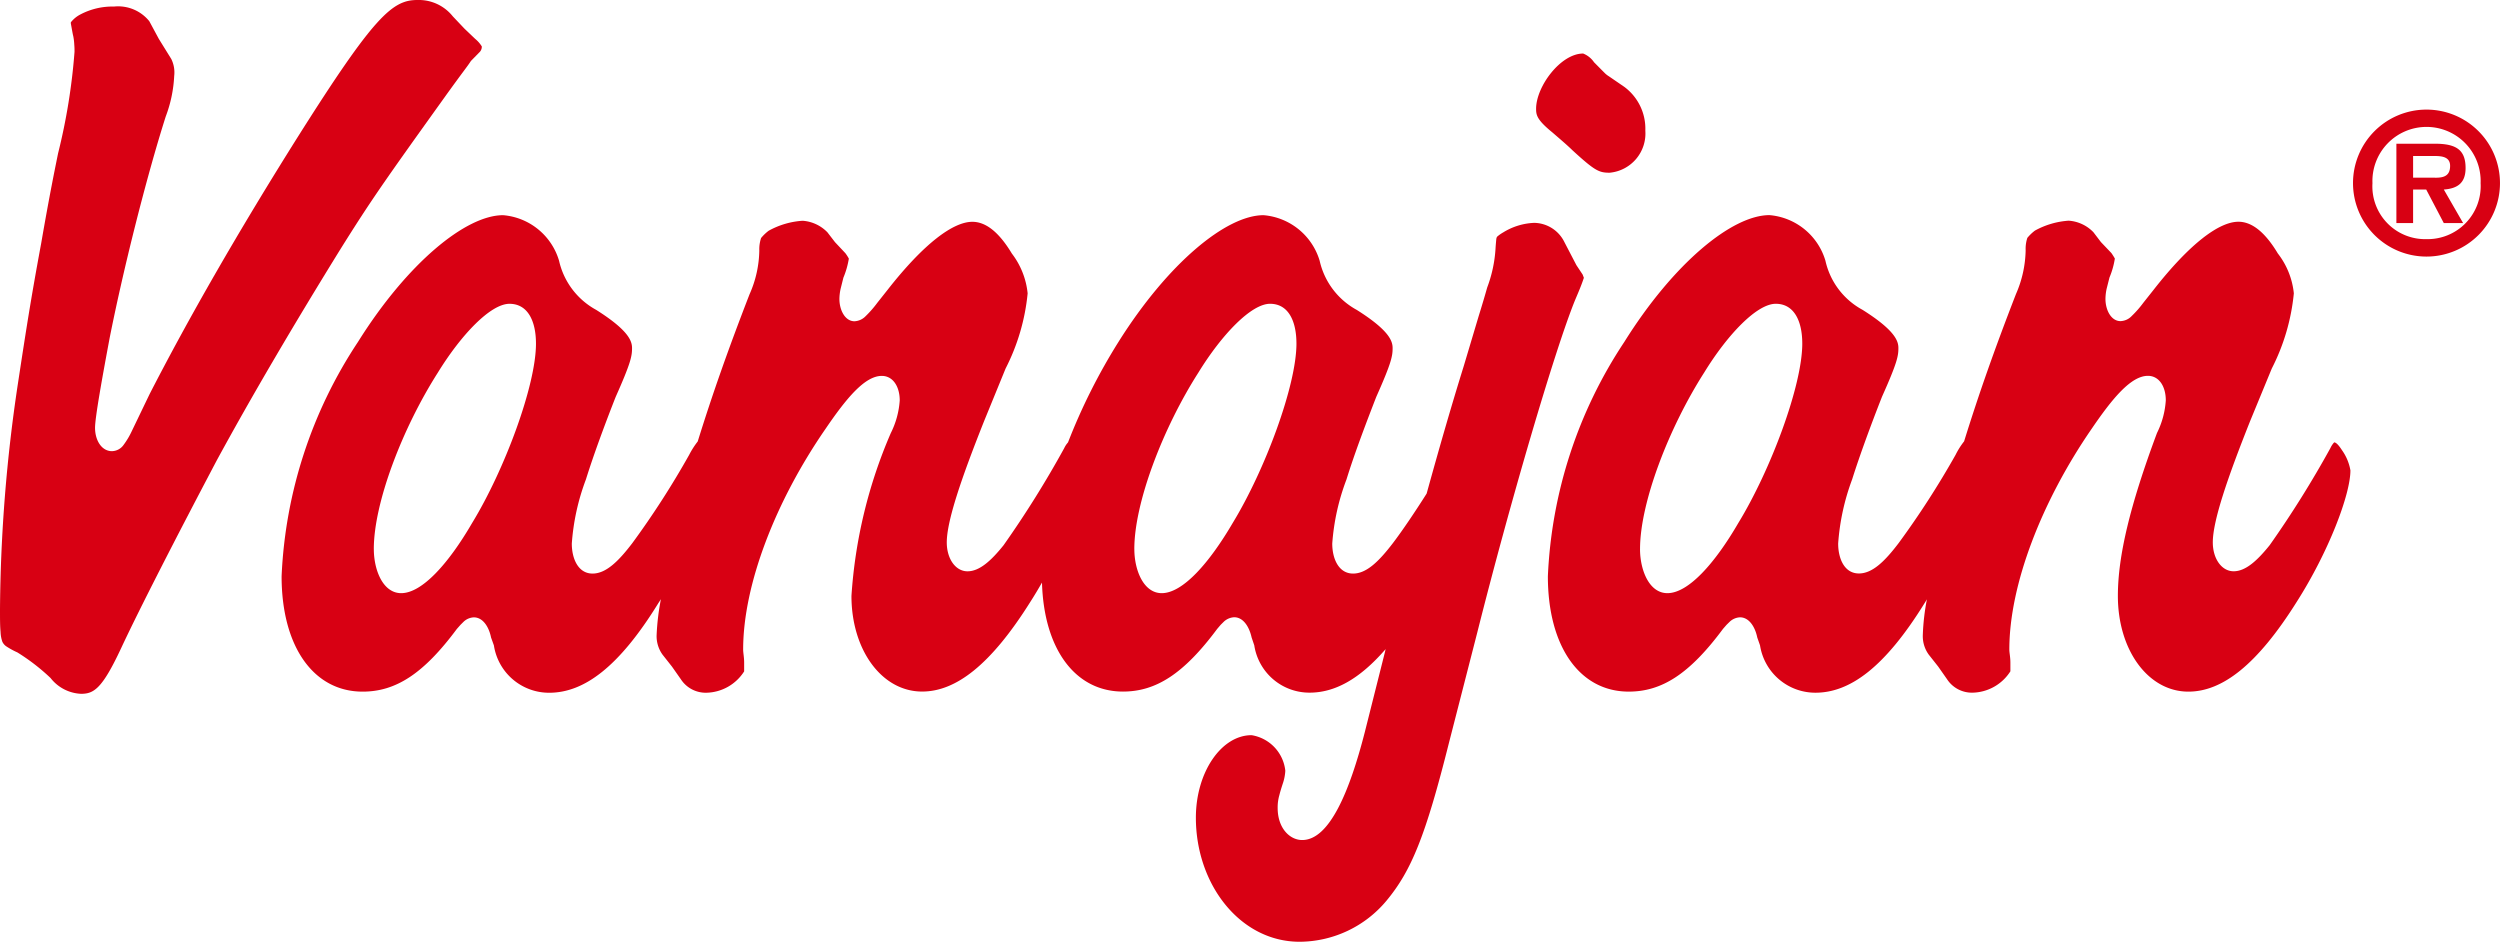 <?xml version="1.0" encoding="UTF-8"?> <svg xmlns="http://www.w3.org/2000/svg" xmlns:xlink="http://www.w3.org/1999/xlink" width="120.57" height="45.422" viewBox="0 0 120.57 45.422"><defs><clipPath id="clip-path"><rect id="Rectangle_1496" data-name="Rectangle 1496" width="120.57" height="45.422" fill="none"></rect></clipPath></defs><g id="Logo" transform="translate(0 0)"><g id="Group_474" data-name="Group 474" transform="translate(0 0)" clip-path="url(#clip-path)"><path id="Path_3312" data-name="Path 3312" d="M210.12,16.709a3.544,3.544,0,1,0-3.551-3.544,3.544,3.544,0,0,0,3.551,3.544m0-.841a2.546,2.546,0,0,1-2.613-2.7,2.61,2.61,0,1,1,5.216,0,2.558,2.558,0,0,1-2.6,2.7m.825-2.392c.677-.048,1.05-.329,1.05-1.038,0-.9-.482-1.172-1.485-1.172h-1.852v3.827h.806V13.477h.633l.848,1.617h.932Zm-1.481-.572V11.859h.865c.369,0,.92-.037.92.476,0,.477-.3.58-.732.57Z" transform="translate(-93.088 -4.335)" fill="#d80013" fill-rule="evenodd"></path><path id="Path_3313" data-name="Path 3313" d="M3.525,1.717c-.047-.235-.076-.41-.1-.535s0-.112.035-.158a1.393,1.393,0,0,1,.4-.318A3.311,3.311,0,0,1,5.5.316a1.933,1.933,0,0,1,1.7.706l.46.854.6.968a1.466,1.466,0,0,1,.141.82,6.365,6.365,0,0,1-.409,1.958c-.964,3.035-2.065,7.454-2.708,10.7-.349,1.869-.7,3.811-.7,4.309,0,.6.312,1.128.819,1.128a.707.707,0,0,0,.563-.31,3.731,3.731,0,0,0,.386-.649l.863-1.793c1.856-3.616,4.248-7.8,7.188-12.469C18.055.755,18.928,0,20.13,0a2.1,2.1,0,0,1,1.709.79l.562.593.516.492a1.466,1.466,0,0,1,.319.363.371.371,0,0,1-.09.259l-.434.443c-.169.265-.35.47-1.242,1.712-2.924,4.081-3.565,4.982-5.118,7.472C14.164,15.669,12.2,19,10.468,22.177c-2.008,3.808-3.745,7.2-4.611,9.051-.93,2-1.333,2.233-1.95,2.233A1.973,1.973,0,0,1,2.439,32.7a9.883,9.883,0,0,0-1.6-1.235,3.683,3.683,0,0,1-.546-.3.554.554,0,0,1-.181-.219,1.611,1.611,0,0,1-.085-.47C0,30.188,0,29.837,0,29.374A76.213,76.213,0,0,1,.854,18.567c.407-2.673.634-4.142,1.129-6.814C2.39,9.395,2.662,8.084,2.8,7.4a29.281,29.281,0,0,0,.794-4.9c0-.1,0-.21-.011-.331a2.772,2.772,0,0,0-.056-.458" transform="translate(0 0)" fill="#d80013" fill-rule="evenodd"></path><path id="Path_3314" data-name="Path 3314" d="M138.047,5.522l.136.136a1.084,1.084,0,0,0,.179.137l.743.509a2.51,2.51,0,0,1,1.017,2.113,1.9,1.9,0,0,1-1.721,2.03c-.51,0-.708-.087-1.793-1.082-.276-.269-.6-.541-.972-.864-.75-.611-.782-.841-.782-1.138,0-1.073,1.182-2.664,2.27-2.664a1.14,1.14,0,0,1,.523.419Z" transform="translate(-60.771 -2.117)" fill="#d80013" fill-rule="evenodd"></path><path id="Path_3315" data-name="Path 3315" d="M29.168,34.99c0,1.018.441,2.129,1.32,2.129,1.015,0,2.3-1.455,3.419-3.381,1.563-2.557,3.081-6.631,3.081-8.652,0-1.1-.4-1.922-1.277-1.922-.914,0-2.334,1.494-3.457,3.321-1.7,2.667-3.087,6.265-3.087,8.506M87.526,21.91l-.051.148c-.069.2-.183.483-.362.9C86.131,25.347,83.924,32.9,82.389,39l-1.366,5.323c-1.132,4.512-1.82,6.19-3.021,7.633a5.487,5.487,0,0,1-4.188,1.975c-2.855,0-5-2.752-5-5.983,0-2.206,1.238-3.98,2.685-3.98a1.946,1.946,0,0,1,1.628,1.716,2.3,2.3,0,0,1-.1.554c-.1.3-.153.486-.187.622a2.124,2.124,0,0,0-.082.616c0,.989.592,1.549,1.183,1.549,1.316,0,2.285-2.347,3.017-5.194l.956-3.8.051-.214c-1.277,1.473-2.473,2.1-3.668,2.1a2.689,2.689,0,0,1-2.667-2.282l-.129-.382c-.108-.493-.392-.972-.837-.972a.782.782,0,0,0-.5.212l-.151.149-.171.2c-1.616,2.173-2.957,3.023-4.545,3.023-2.3,0-3.815-2.045-3.905-5.257-.178.311-.365.625-.56.928-1.908,3.04-3.591,4.328-5.222,4.328-1.939,0-3.407-2-3.407-4.614A23.631,23.631,0,0,1,54.1,29.4a4.114,4.114,0,0,0,.431-1.576c0-.667-.325-1.183-.865-1.183-.827,0-1.722,1.1-2.715,2.556-2.4,3.475-3.971,7.5-3.971,10.642,0,.16.048.369.048.632v.42a2.213,2.213,0,0,1-1.816,1.03,1.43,1.43,0,0,1-1.236-.649l-.43-.612-.454-.576a1.524,1.524,0,0,1-.286-.932,11.6,11.6,0,0,1,.207-1.743l-.121.188c-1.9,3.083-3.586,4.325-5.268,4.325a2.69,2.69,0,0,1-2.665-2.282l-.137-.382c-.1-.493-.381-.972-.832-.972a.765.765,0,0,0-.493.212l-.15.149-.177.2c-1.613,2.172-2.954,3.021-4.542,3.021-2.369,0-3.908-2.176-3.908-5.563a22.173,22.173,0,0,1,3.682-11.3c2.378-3.8,5.2-6.115,7-6.115a3.078,3.078,0,0,1,2.7,2.2,3.6,3.6,0,0,0,1.792,2.368c1.56.985,1.727,1.5,1.727,1.84,0,.383-.051.7-.788,2.353-.507,1.284-1.068,2.8-1.434,3.977a10.922,10.922,0,0,0-.683,3.1c0,.728.308,1.446,1,1.446.642,0,1.241-.578,1.92-1.47a41.766,41.766,0,0,0,2.739-4.253,4.135,4.135,0,0,1,.414-.649c.7-2.255,1.465-4.428,2.5-7.1a5.367,5.367,0,0,0,.47-2.112,1.726,1.726,0,0,1,.086-.6,2.188,2.188,0,0,1,.364-.349,3.889,3.889,0,0,1,1.641-.482,1.843,1.843,0,0,1,1.193.556l.365.474.5.532a2.169,2.169,0,0,1,.169.263,4.059,4.059,0,0,1-.263.92l-.133.533a2.4,2.4,0,0,0-.059.491c0,.546.277,1.078.727,1.078a.8.8,0,0,0,.544-.252,5.158,5.158,0,0,0,.554-.635l.5-.631c1.768-2.258,3.174-3.279,4.086-3.279.606,0,1.244.431,1.906,1.531A3.777,3.777,0,0,1,60.7,22.66a10.085,10.085,0,0,1-1.064,3.627L58.6,28.821c-1.1,2.766-1.8,4.817-1.8,5.852,0,.782.419,1.392,1,1.392s1.144-.516,1.739-1.257a49.107,49.107,0,0,0,2.925-4.682,1.144,1.144,0,0,1,.183-.277,28.618,28.618,0,0,1,2.431-4.842c2.387-3.8,5.2-6.117,7-6.117a3.091,3.091,0,0,1,2.706,2.2,3.6,3.6,0,0,0,1.788,2.368c1.563.985,1.73,1.5,1.73,1.84,0,.383-.051.7-.788,2.353-.5,1.284-1.073,2.8-1.434,3.977a10.844,10.844,0,0,0-.689,3.1c0,.728.308,1.446,1.005,1.446.643,0,1.238-.578,1.921-1.47.438-.575,1.047-1.473,1.626-2.388.631-2.281,1.187-4.211,1.788-6.143l.723-2.421c.183-.587.321-1.058.41-1.376a6.394,6.394,0,0,0,.4-1.853c.01-.186.026-.339.036-.455s.045-.146.073-.167a1.785,1.785,0,0,1,.26-.179,3.072,3.072,0,0,1,1.5-.462,1.65,1.65,0,0,1,1.456.932l.577,1.109.3.451ZM65.846,34.99c0,1.018.443,2.129,1.321,2.129,1.014,0,2.294-1.455,3.421-3.381,1.561-2.559,3.076-6.631,3.076-8.654,0-1.1-.395-1.921-1.273-1.921-.911,0-2.336,1.494-3.457,3.319-1.705,2.669-3.089,6.267-3.089,8.508" transform="translate(-11.139 -8.512)" fill="#d80013" fill-rule="evenodd"></path><path id="Path_3316" data-name="Path 3316" d="M154.17,37.407l-.116.188c-1.907,3.083-3.591,4.325-5.269,4.325a2.7,2.7,0,0,1-2.67-2.282l-.134-.382c-.1-.493-.384-.972-.833-.972a.78.78,0,0,0-.495.212l-.151.148-.175.2c-1.612,2.173-2.95,3.023-4.544,3.023-2.368,0-3.9-2.176-3.9-5.563a22.149,22.149,0,0,1,3.686-11.3c2.375-3.8,5.2-6.117,7-6.117a3.083,3.083,0,0,1,2.7,2.2,3.574,3.574,0,0,0,1.79,2.368c1.562.985,1.729,1.5,1.729,1.84,0,.381-.051.7-.792,2.353-.505,1.284-1.066,2.8-1.436,3.975a11.048,11.048,0,0,0-.677,3.1c0,.728.3,1.446,1,1.446.648,0,1.244-.578,1.921-1.47a42.239,42.239,0,0,0,2.743-4.253,3.694,3.694,0,0,1,.41-.649c.7-2.255,1.463-4.428,2.5-7.1a5.5,5.5,0,0,0,.468-2.113,1.688,1.688,0,0,1,.082-.6,2.166,2.166,0,0,1,.366-.351A3.916,3.916,0,0,1,161,19.155a1.833,1.833,0,0,1,1.193.556l.361.474.507.532c.091.131.132.206.166.263a3.875,3.875,0,0,1-.26.918l-.135.535a2.39,2.39,0,0,0-.058.492c0,.546.277,1.074.726,1.074a.778.778,0,0,0,.542-.248,5,5,0,0,0,.557-.635l.5-.631c1.768-2.258,3.173-3.279,4.089-3.279.6,0,1.242.431,1.9,1.531a3.747,3.747,0,0,1,.771,1.922,10.091,10.091,0,0,1-1.064,3.627l-1.044,2.534c-1.1,2.764-1.8,4.817-1.8,5.85,0,.782.423,1.393,1.005,1.393s1.142-.518,1.739-1.259a49.518,49.518,0,0,0,2.927-4.681,1.073,1.073,0,0,1,.182-.276c.052,0,.158.038.376.375a2.371,2.371,0,0,1,.408.975c0,1.161-1.046,3.92-2.591,6.343-1.91,3.04-3.588,4.328-5.224,4.328-1.938,0-3.4-2-3.4-4.614,0-1.913.577-4.349,1.887-7.861a4.113,4.113,0,0,0,.424-1.572c0-.669-.322-1.183-.863-1.183-.821,0-1.721,1.1-2.714,2.556-2.394,3.475-3.969,7.5-3.969,10.642,0,.157.051.369.051.632v.42a2.218,2.218,0,0,1-1.819,1.03,1.43,1.43,0,0,1-1.236-.649l-.429-.612-.455-.576a1.511,1.511,0,0,1-.285-.932,10.922,10.922,0,0,1,.2-1.743M140.327,34.99c0,1.018.441,2.129,1.32,2.129,1.019,0,2.3-1.455,3.419-3.381,1.565-2.559,3.086-6.632,3.086-8.654,0-1.1-.4-1.921-1.278-1.921-.915,0-2.335,1.494-3.454,3.319-1.705,2.669-3.092,6.267-3.092,8.508" transform="translate(-61.232 -8.512)" fill="#d80013" fill-rule="evenodd"></path></g></g></svg> 